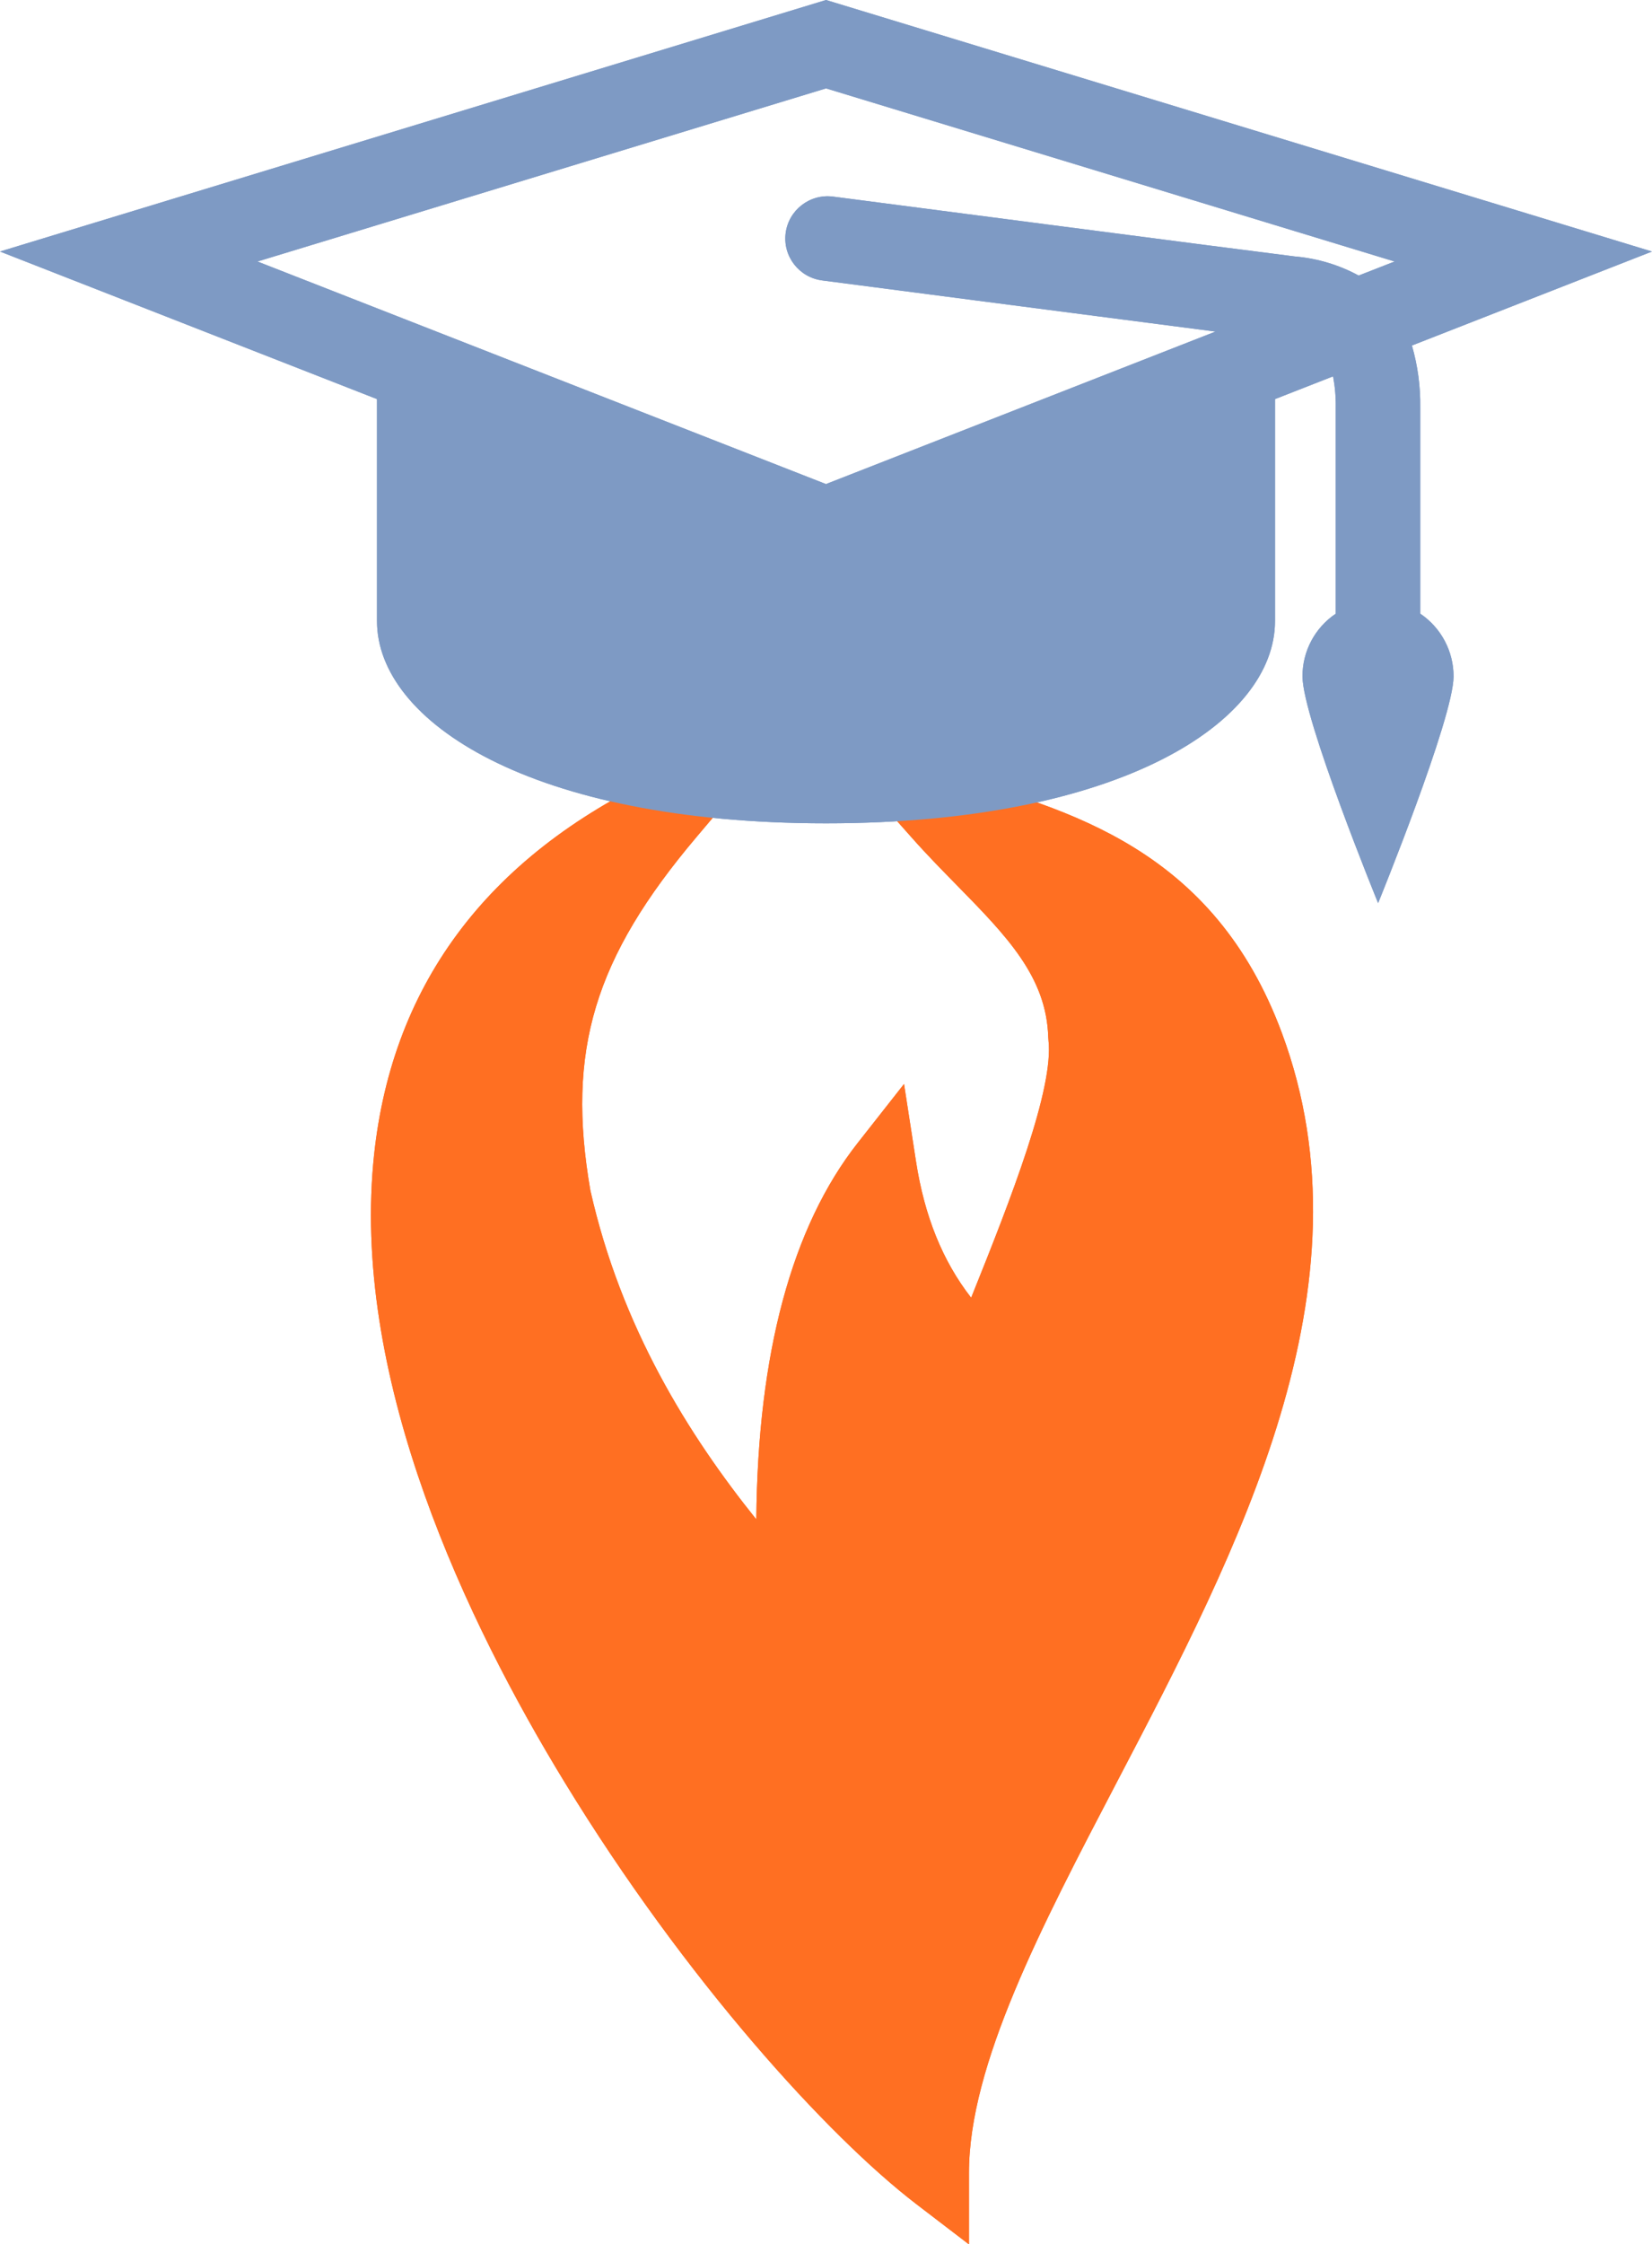 <?xml version="1.0" encoding="UTF-8"?>
<svg id="Layer_1" data-name="Layer 1" xmlns="http://www.w3.org/2000/svg" viewBox="0 0 271.73 368.95">
  <defs>
    <style>
      .cls-1 {
        fill: #ff6f22;
      }

      .cls-2 {
        fill: #7e9ac4;
      }
    </style>
  </defs>
  <g id="Gruppe_249" data-name="Gruppe 249">
    <g id="Gruppe_155" data-name="Gruppe 155">
      <g id="Gruppe_153" data-name="Gruppe 153">
        <path id="Pfad_129" data-name="Pfad 129" class="cls-1" d="m159.36,368.95l-8.64-6.61c-14.49-11.1-38.01-36.86-57.86-69.37-16.16-26.46-34.73-65.58-31.47-101.69,2.61-28.87,18.45-50.32,47.08-63.75l24.21-11.35-18.08,21.38c-16.88,19.95-21.46,35.17-17.5,58.1,5.06,22.51,16.15,40.24,27.3,54.12.24-27.32,5.83-48.1,16.69-61.9l7.61-9.68,1.97,12.74c1.39,8.98,4.37,16.37,9.07,22.4,6.69-16.6,13.61-34.41,12.72-42.31l-.04-.56c-.31-9.93-6.84-16.59-15.11-25.02-2.41-2.46-4.91-5-7.36-7.77l-14.06-15.83,19.3,5.39c20.84,5.82,44.46,12.42,55.66,42.58,15.48,41.67-7.17,84.97-27.15,123.16-12.5,23.91-24.32,46.49-24.32,64.22v11.75Z"/>
      </g>
      <g id="Gruppe_154" data-name="Gruppe 154">
        <path id="Pfad_130" data-name="Pfad 130" class="cls-2" d="m233.61,100.89v-33.88c.05-3.45-.41-6.89-1.37-10.21l39.49-15.45L135.87,0,0,41.35l62.01,24.26v36.5c0,16.51,25.37,33.24,73.86,33.24s73.85-16.72,73.85-33.24v-36.5l9.55-3.74c.32,1.69.47,3.41.44,5.13v33.89c-3.43,2.31-5.48,6.17-5.47,10.3,0,6.86,12.44,37.28,12.44,37.28,0,0,12.41-30.42,12.41-37.28,0-4.13-2.05-7.99-5.47-10.3M135.87,14.53l93.52,28.46-5.91,2.31c-3.24-1.76-6.82-2.83-10.5-3.14-6.58-.8-75.26-9.75-75.96-9.84-3.8-.49-7.29,2.19-7.79,5.99-.5,3.81,2.19,7.29,5.99,7.79,2.22.29,43.75,5.7,64.71,8.41l-64.07,25.07L42.35,42.99l93.52-28.46Z"/>
      </g>
    </g>
  </g>
  <g id="Gruppe_249-2" data-name="Gruppe 249">
    <g id="Gruppe_155-2" data-name="Gruppe 155">
      <g id="Gruppe_153-2" data-name="Gruppe 153">
        <path id="Pfad_129-2" data-name="Pfad 129" class="cls-1" d="m159.36,368.95l-8.64-6.61c-14.49-11.1-38.01-36.86-57.86-69.37-16.16-26.46-34.73-65.58-31.47-101.69,2.61-28.87,18.45-50.32,47.08-63.75l24.21-11.35-18.08,21.38c-16.88,19.95-21.46,35.17-17.5,58.1,5.06,22.51,16.15,40.24,27.3,54.12.24-27.32,5.83-48.1,16.69-61.9l7.61-9.68,1.97,12.74c1.39,8.98,4.37,16.37,9.07,22.4,6.69-16.6,13.61-34.41,12.72-42.31l-.04-.56c-.31-9.93-6.84-16.59-15.11-25.02-2.41-2.46-4.91-5-7.36-7.77l-14.06-15.83,19.3,5.39c20.84,5.82,44.46,12.42,55.66,42.58,15.48,41.67-7.17,84.97-27.15,123.16-12.5,23.91-24.32,46.49-24.32,64.22v11.75Z"/>
      </g>
      <g id="Gruppe_154-2" data-name="Gruppe 154">
        <path id="Pfad_130-2" data-name="Pfad 130" class="cls-2" d="m233.61,100.89v-33.88c.05-3.45-.41-6.89-1.37-10.21l39.49-15.45L135.87,0,0,41.35l62.01,24.26v36.5c0,16.51,25.37,33.24,73.86,33.24s73.85-16.72,73.85-33.24v-36.5l9.55-3.74c.32,1.69.47,3.41.44,5.13v33.89c-3.43,2.31-5.48,6.17-5.47,10.3,0,6.86,12.44,37.28,12.44,37.28,0,0,12.41-30.42,12.41-37.28,0-4.13-2.05-7.99-5.47-10.3M135.87,14.53l93.52,28.46-5.91,2.31c-3.24-1.76-6.82-2.83-10.5-3.14-6.58-.8-75.26-9.75-75.96-9.84-3.8-.49-7.29,2.19-7.79,5.99-.5,3.81,2.19,7.29,5.99,7.79,2.22.29,43.75,5.7,64.71,8.41l-64.07,25.07L42.35,42.99l93.52-28.46Z"/>
      </g>
    </g>
  </g>
</svg>